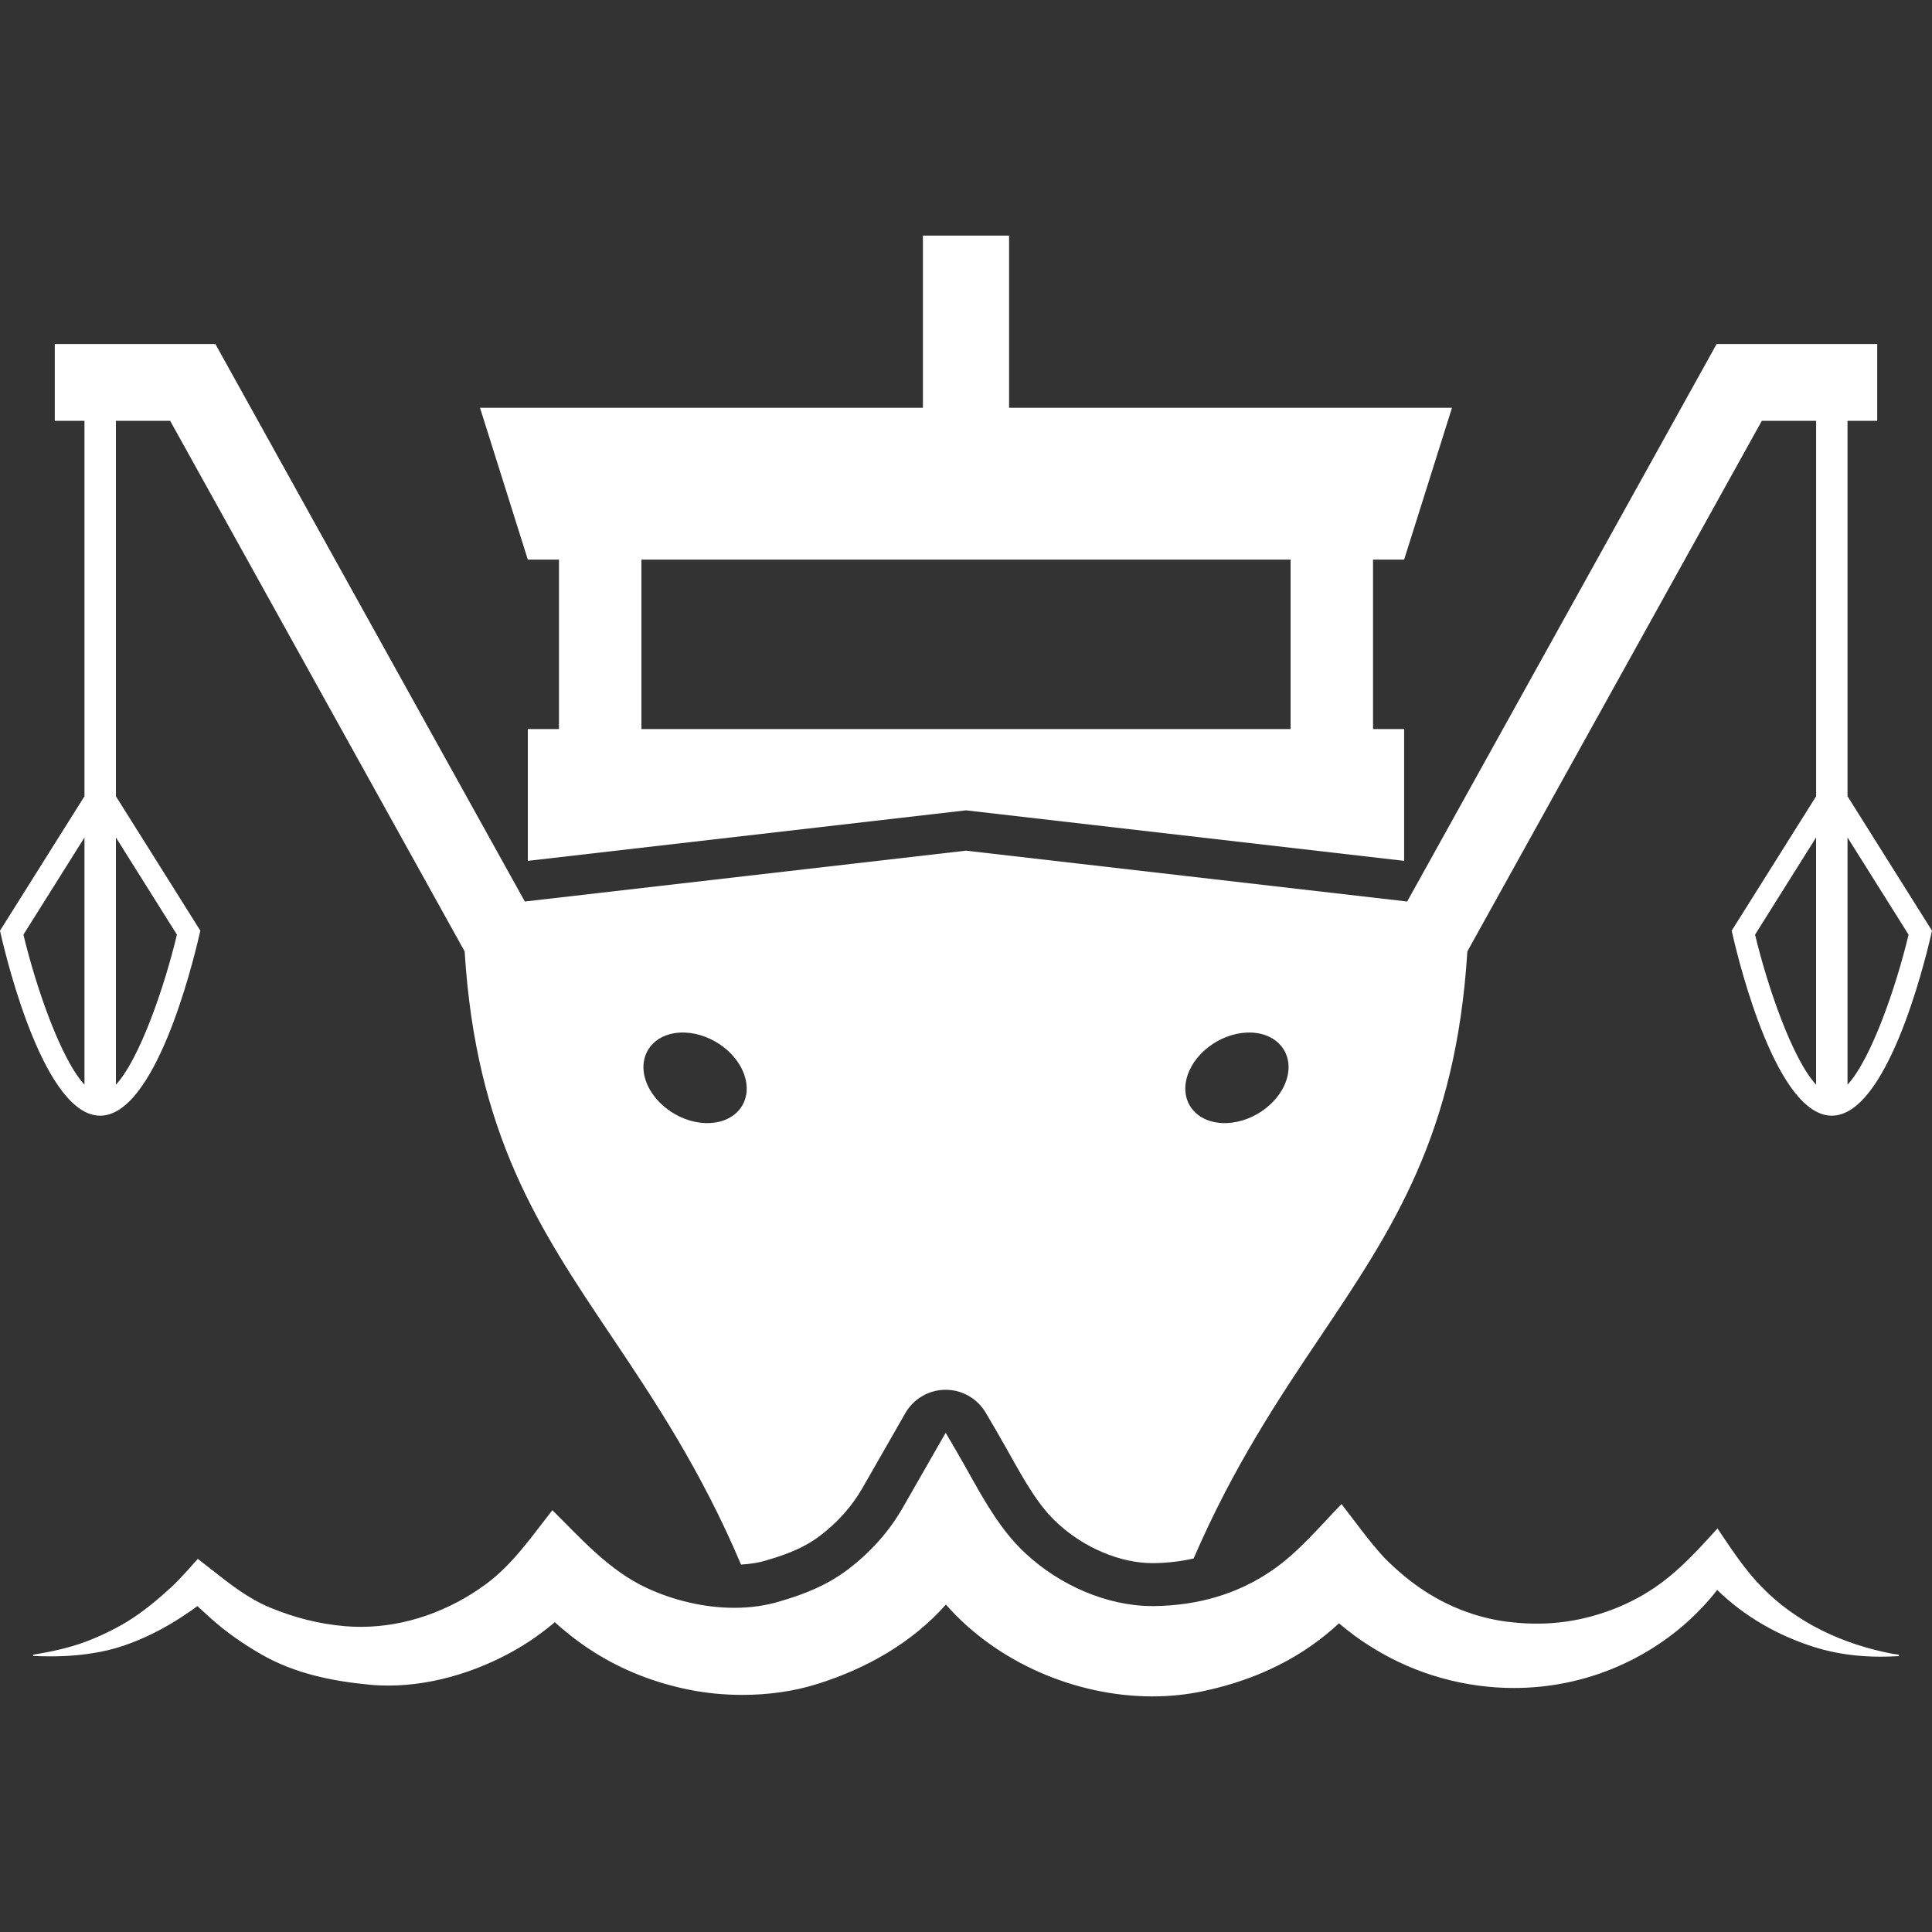 <svg width="40" height="40" viewBox="0 0 40 40" fill="none" xmlns="http://www.w3.org/2000/svg">
<rect x="0" y="0" width="40" height="40" fill="#333333" stroke="none"/>
<g clip-path="url(#clip0_1_10151)">
<path d="M11.573 11.586V15.094H10.928V17.823L20 16.777L29.071 17.823V15.094H28.427V11.586H29.071L30.062 8.443H20.892V4.878H19.108V8.443H9.938L10.928 11.586H11.573ZM13.28 11.586H26.72V15.094H13.28V11.586Z" fill="white"/>
<path d="M38.251 16.486V8.713H38.866V7.122H35.541L29.57 17.88L29.134 18.665L20 17.612L10.866 18.665L10.43 17.88L4.459 7.122H1.134V8.713H1.749V16.486L0 19.269L0.021 19.361C0.165 19.985 0.94 23.099 2.074 23.099C3.209 23.099 3.983 19.985 4.126 19.361L4.148 19.269L2.4 16.486V8.713H3.523L8.752 18.134L9.62 19.698C9.855 23.487 11.163 25.438 12.657 27.663C13.534 28.97 14.508 30.423 15.342 32.392C15.532 32.383 15.712 32.354 15.874 32.304C15.88 32.302 15.885 32.3 15.891 32.298C16.367 32.16 16.7 32.007 16.97 31.802C17.341 31.521 17.641 31.185 17.859 30.803L18.743 29.259C18.914 28.96 19.23 28.776 19.574 28.774C19.575 28.774 19.577 28.774 19.579 28.774C19.92 28.774 20.236 28.955 20.409 29.25L20.636 29.637C20.722 29.785 20.808 29.938 20.895 30.092C21.209 30.654 21.506 31.184 21.893 31.535C21.895 31.537 21.898 31.539 21.9 31.541C22.448 32.048 23.199 32.363 23.859 32.363L23.9 32.363C24.188 32.358 24.458 32.325 24.713 32.266C25.535 30.361 26.485 28.941 27.344 27.663C28.837 25.438 30.145 23.487 30.38 19.698L31.248 18.134L36.477 8.712H37.601V16.486L35.853 19.269L35.874 19.361C36.017 19.985 36.791 23.099 37.926 23.099C39.061 23.099 39.835 19.985 39.979 19.361L40 19.269L38.251 16.486ZM1.749 22.457C1.267 21.939 0.749 20.457 0.485 19.351L1.749 17.339V22.457ZM3.663 19.351C3.399 20.457 2.882 21.939 2.4 22.457V17.339L3.663 19.351ZM14.705 23.251C14.141 23.282 13.543 22.887 13.369 22.37C13.196 21.854 13.513 21.41 14.077 21.379C14.641 21.349 15.239 21.743 15.412 22.26C15.586 22.778 15.269 23.221 14.705 23.251ZM26.631 22.37C26.457 22.887 25.859 23.282 25.295 23.251C24.731 23.221 24.414 22.778 24.588 22.26C24.761 21.743 25.359 21.349 25.923 21.379C26.487 21.41 26.804 21.854 26.631 22.37ZM37.6 22.457C37.119 21.939 36.601 20.457 36.337 19.351L37.6 17.339V22.457ZM38.251 22.457V17.339L39.515 19.351C39.251 20.457 38.733 21.939 38.251 22.457Z" fill="white"/>
<path d="M36.467 32.849C36.113 32.484 35.842 32.066 35.559 31.645C35.162 32.08 34.782 32.505 34.296 32.843C33.826 33.17 33.285 33.398 32.726 33.519C32.381 33.593 31.885 33.663 31.189 33.574C30.869 33.532 30.558 33.45 30.257 33.333C29.637 33.09 29.127 32.721 28.66 32.251C28.34 31.904 28.064 31.511 27.774 31.14C27.318 31.611 26.878 32.142 26.336 32.514C25.606 33.015 24.791 33.236 23.918 33.252C23.898 33.252 23.879 33.252 23.859 33.252C22.908 33.252 21.934 32.81 21.247 32.175C20.619 31.606 20.228 30.773 19.805 30.05C19.73 29.921 19.654 29.792 19.579 29.664C19.284 30.178 18.989 30.693 18.695 31.208C18.404 31.717 18.017 32.144 17.551 32.497C17.13 32.816 16.662 33.004 16.16 33.15C15.854 33.245 15.53 33.288 15.202 33.288C14.574 33.288 13.935 33.13 13.392 32.878C12.61 32.515 12.038 31.862 11.436 31.267C11.013 31.806 10.617 32.388 10.059 32.799C9.313 33.348 8.401 33.682 7.472 33.682C7.364 33.682 7.256 33.678 7.148 33.669C6.601 33.622 6.099 33.492 5.595 33.285C5.145 33.099 4.764 32.801 4.386 32.501C4.323 32.451 4.095 32.275 4.095 32.275C4.095 32.275 3.734 32.689 3.55 32.858C3.259 33.124 2.969 33.367 2.633 33.575C2.358 33.738 2.078 33.875 1.778 33.988C1.422 34.122 1.059 34.197 0.686 34.259V34.285C0.806 34.29 0.926 34.293 1.045 34.293C1.392 34.293 1.734 34.267 2.084 34.198C2.515 34.117 2.941 33.941 3.326 33.737C3.51 33.639 3.683 33.532 3.855 33.415C3.892 33.39 3.929 33.365 3.966 33.341C4.01 33.311 4.086 33.252 4.086 33.252C4.086 33.252 4.29 33.439 4.379 33.519C4.696 33.8 5.032 34.033 5.398 34.245C6.093 34.647 6.876 34.808 7.665 34.881C7.789 34.893 7.915 34.898 8.04 34.898C9.017 34.898 10.023 34.563 10.835 34.062C11.005 33.956 11.169 33.84 11.327 33.716C11.366 33.685 11.406 33.653 11.445 33.621C11.472 33.6 11.479 33.587 11.486 33.587C11.493 33.587 11.5 33.598 11.524 33.619C11.575 33.666 11.629 33.71 11.682 33.755C11.869 33.913 12.068 34.059 12.275 34.191C12.882 34.578 13.549 34.838 14.253 34.981C14.609 35.054 14.988 35.091 15.369 35.091C15.902 35.091 16.439 35.018 16.925 34.864C17.931 34.548 18.878 34.017 19.584 33.221C20.626 34.409 22.259 35.122 23.858 35.122C24.222 35.122 24.584 35.085 24.937 35.008C25.679 34.847 26.377 34.58 27.015 34.163C27.216 34.032 27.407 33.886 27.588 33.729C27.634 33.69 27.679 33.65 27.723 33.609C27.789 33.665 27.856 33.719 27.924 33.772C28.093 33.906 28.273 34.027 28.457 34.139C29.327 34.669 30.333 34.948 31.344 34.948C31.692 34.948 32.04 34.915 32.383 34.848C33.629 34.605 34.771 33.92 35.553 32.918C36.118 33.471 36.819 33.867 37.57 34.103C38.017 34.243 38.476 34.3 38.939 34.3C39.064 34.3 39.189 34.295 39.315 34.288V34.259C39.267 34.252 39.22 34.245 39.172 34.238C38.155 34.041 37.197 33.602 36.467 32.849Z" fill="white"/>
</g>
<defs>
<clipPath id="clip0_1_10151">
<rect width="40" height="40" fill="white"/>
</clipPath>
</defs>
</svg>

